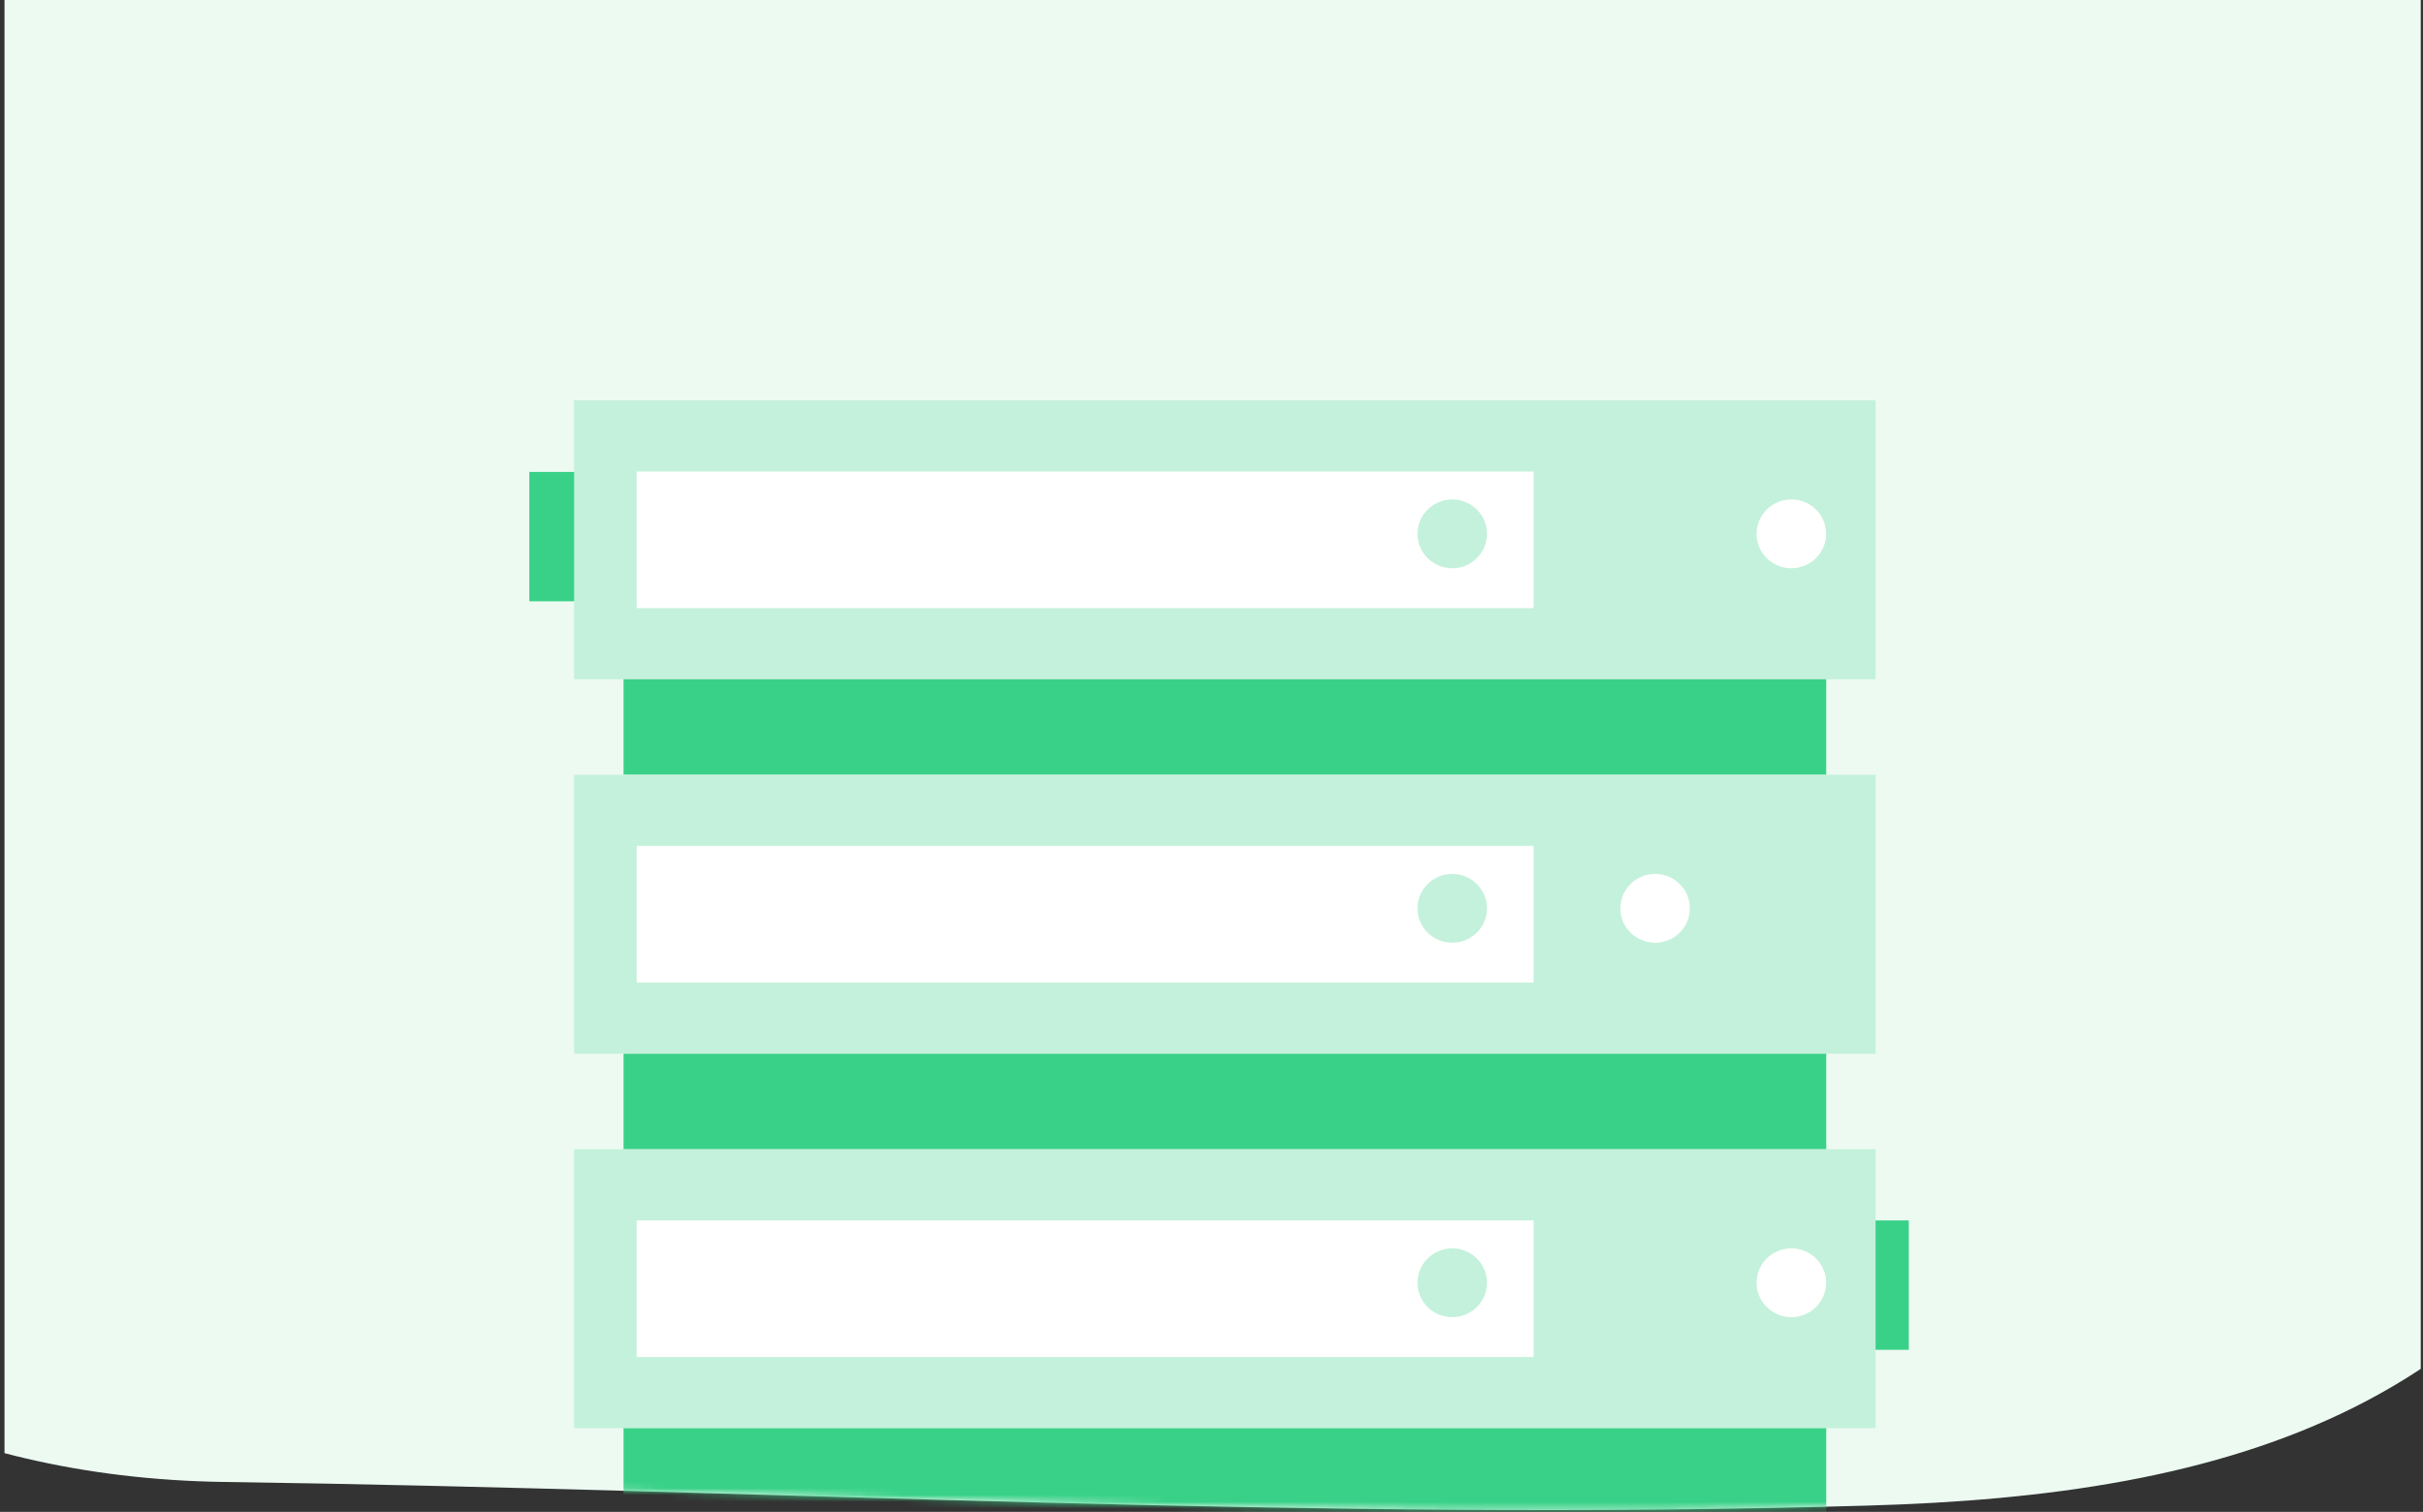 <svg width="359" height="224" viewBox="0 0 359 224" fill="none" xmlns="http://www.w3.org/2000/svg">
<rect x="0" y="0" width="359" height="224" fill="#333333" stroke="none"/>
<g clip-path="url(#clip0_1632_7884)">
<path d="M173.559 -294.246C261.197 -280.783 337.058 -232.832 377.413 -132.689C413.092 -44.349 429.026 58.745 396.638 151.511C376.374 209.42 329.611 221.592 276.612 223.068C195.728 225.465 113.979 220.67 33.095 219.564C-50.386 218.273 -90.741 150.588 -101.133 69.626C-115.335 -41.952 -114.816 -198.898 -16.266 -267.873C3.132 -281.336 27.553 -289.082 50.415 -292.586C92.329 -299.225 134.07 -300.332 173.559 -294.246Z" fill="#ECFAF2"/>
<mask id="mask0_1632_7884" style="mask-type:alpha" maskUnits="userSpaceOnUse" x="-107" y="-299" width="523" height="523">
<path d="M174.866 -294.246C262.504 -280.783 338.365 -232.832 378.72 -132.689C414.399 -44.349 430.333 58.745 397.945 151.511C377.681 209.42 330.917 221.592 277.919 223.068C197.035 225.465 115.286 220.67 34.402 219.564C-49.079 218.273 -89.435 150.588 -99.826 69.626C-114.029 -41.952 -113.509 -198.898 -14.959 -267.873C4.439 -281.336 28.86 -289.082 51.722 -292.586C93.636 -299.225 135.376 -300.332 174.866 -294.246Z" fill="#ECFAF2"/>
</mask>
<g mask="url(#mask0_1632_7884)">
<path d="M282.812 180.818H275.486V199.986H282.812V180.818Z" fill="#39D188"/>
<path d="M85.754 69.92H78.428V89.087H85.754V69.92Z" fill="#39D188"/>
<path d="M277.893 59.312H85.061V100.638H277.893V59.312Z" fill="#C4F1DB"/>
<path d="M227.228 69.859H94.33V90.095H227.228V69.859Z" fill="white"/>
<path d="M245.226 84.19C248.071 84.19 250.377 81.908 250.377 79.093C250.377 76.278 248.071 73.996 245.226 73.996C242.381 73.996 240.075 76.278 240.075 79.093C240.075 81.908 242.381 84.19 245.226 84.19Z" fill="#C4F1DB"/>
<path d="M270.566 79.093C270.566 78.085 270.264 77.1 269.698 76.261C269.132 75.423 268.327 74.77 267.386 74.384C266.445 73.998 265.409 73.897 264.41 74.094C263.411 74.291 262.493 74.776 261.772 75.489C261.052 76.202 260.561 77.11 260.363 78.099C260.164 79.088 260.266 80.112 260.656 81.044C261.046 81.975 261.706 82.771 262.553 83.331C263.4 83.891 264.396 84.19 265.415 84.19C266.781 84.19 268.091 83.653 269.057 82.697C270.023 81.741 270.566 80.445 270.566 79.093Z" fill="white"/>
<path d="M215.167 84.19C218.012 84.19 220.318 81.908 220.318 79.093C220.318 76.278 218.012 73.996 215.167 73.996C212.322 73.996 210.016 76.278 210.016 79.093C210.016 81.908 212.322 84.19 215.167 84.19Z" fill="#C4F1DB"/>
<path d="M270.582 100.639H92.386V114.785H270.582V100.639Z" fill="#39D188"/>
<path d="M277.893 114.787H85.061V156.113H277.893V114.787Z" fill="#C4F1DB"/>
<path d="M227.228 125.33H94.33V145.566H227.228V125.33Z" fill="white"/>
<path d="M245.226 139.678C248.071 139.678 250.377 137.396 250.377 134.581C250.377 131.766 248.071 129.484 245.226 129.484C242.381 129.484 240.075 131.766 240.075 134.581C240.075 137.396 242.381 139.678 245.226 139.678Z" fill="white"/>
<path d="M270.566 134.581C270.566 133.573 270.264 132.588 269.698 131.75C269.132 130.911 268.327 130.258 267.386 129.872C266.445 129.487 265.409 129.386 264.41 129.582C263.411 129.779 262.493 130.264 261.772 130.977C261.052 131.69 260.561 132.598 260.363 133.587C260.164 134.576 260.266 135.601 260.656 136.532C261.046 137.463 261.706 138.259 262.553 138.819C263.4 139.379 264.396 139.678 265.415 139.678C266.092 139.68 266.763 139.55 267.389 139.295C268.015 139.039 268.583 138.664 269.062 138.19C269.541 137.716 269.92 137.154 270.178 136.534C270.436 135.915 270.568 135.251 270.566 134.581Z" fill="#C4F1DB"/>
<path d="M215.167 139.678C218.012 139.678 220.318 137.396 220.318 134.581C220.318 131.766 218.012 129.484 215.167 129.484C212.322 129.484 210.016 131.766 210.016 134.581C210.016 137.396 212.322 139.678 215.167 139.678Z" fill="#C4F1DB"/>
<path d="M270.582 156.125H92.386V170.272H270.582V156.125Z" fill="#39D188"/>
<path d="M277.893 170.271H85.061V211.597H277.893V170.271Z" fill="#C4F1DB"/>
<path d="M227.228 180.818H94.33V201.054H227.228V180.818Z" fill="white"/>
<path d="M245.226 195.151C248.071 195.151 250.377 192.869 250.377 190.054C250.377 187.239 248.071 184.957 245.226 184.957C242.381 184.957 240.075 187.239 240.075 190.054C240.075 192.869 242.381 195.151 245.226 195.151Z" fill="#C4F1DB"/>
<path d="M270.566 190.054C270.566 189.046 270.264 188.06 269.698 187.222C269.132 186.384 268.327 185.731 267.386 185.345C266.445 184.959 265.409 184.858 264.41 185.055C263.411 185.252 262.493 185.737 261.772 186.45C261.052 187.163 260.561 188.071 260.363 189.06C260.164 190.048 260.266 191.073 260.656 192.005C261.046 192.936 261.706 193.732 262.553 194.292C263.4 194.852 264.396 195.151 265.415 195.151C266.781 195.151 268.091 194.614 269.057 193.658C270.023 192.702 270.566 191.406 270.566 190.054Z" fill="white"/>
<path d="M215.167 195.151C218.012 195.151 220.318 192.869 220.318 190.054C220.318 187.239 218.012 184.957 215.167 184.957C212.322 184.957 210.016 187.239 210.016 190.054C210.016 192.869 212.322 195.151 215.167 195.151Z" fill="#C4F1DB"/>
<path d="M270.582 211.602H92.386V225.748H270.582V211.602Z" fill="#39D188"/>
</g>
</g>
<defs>
<clipPath id="clip0_1632_7884">
<rect width="358" height="224" fill="white" transform="translate(0.667)"/>
</clipPath>
</defs>
</svg>
